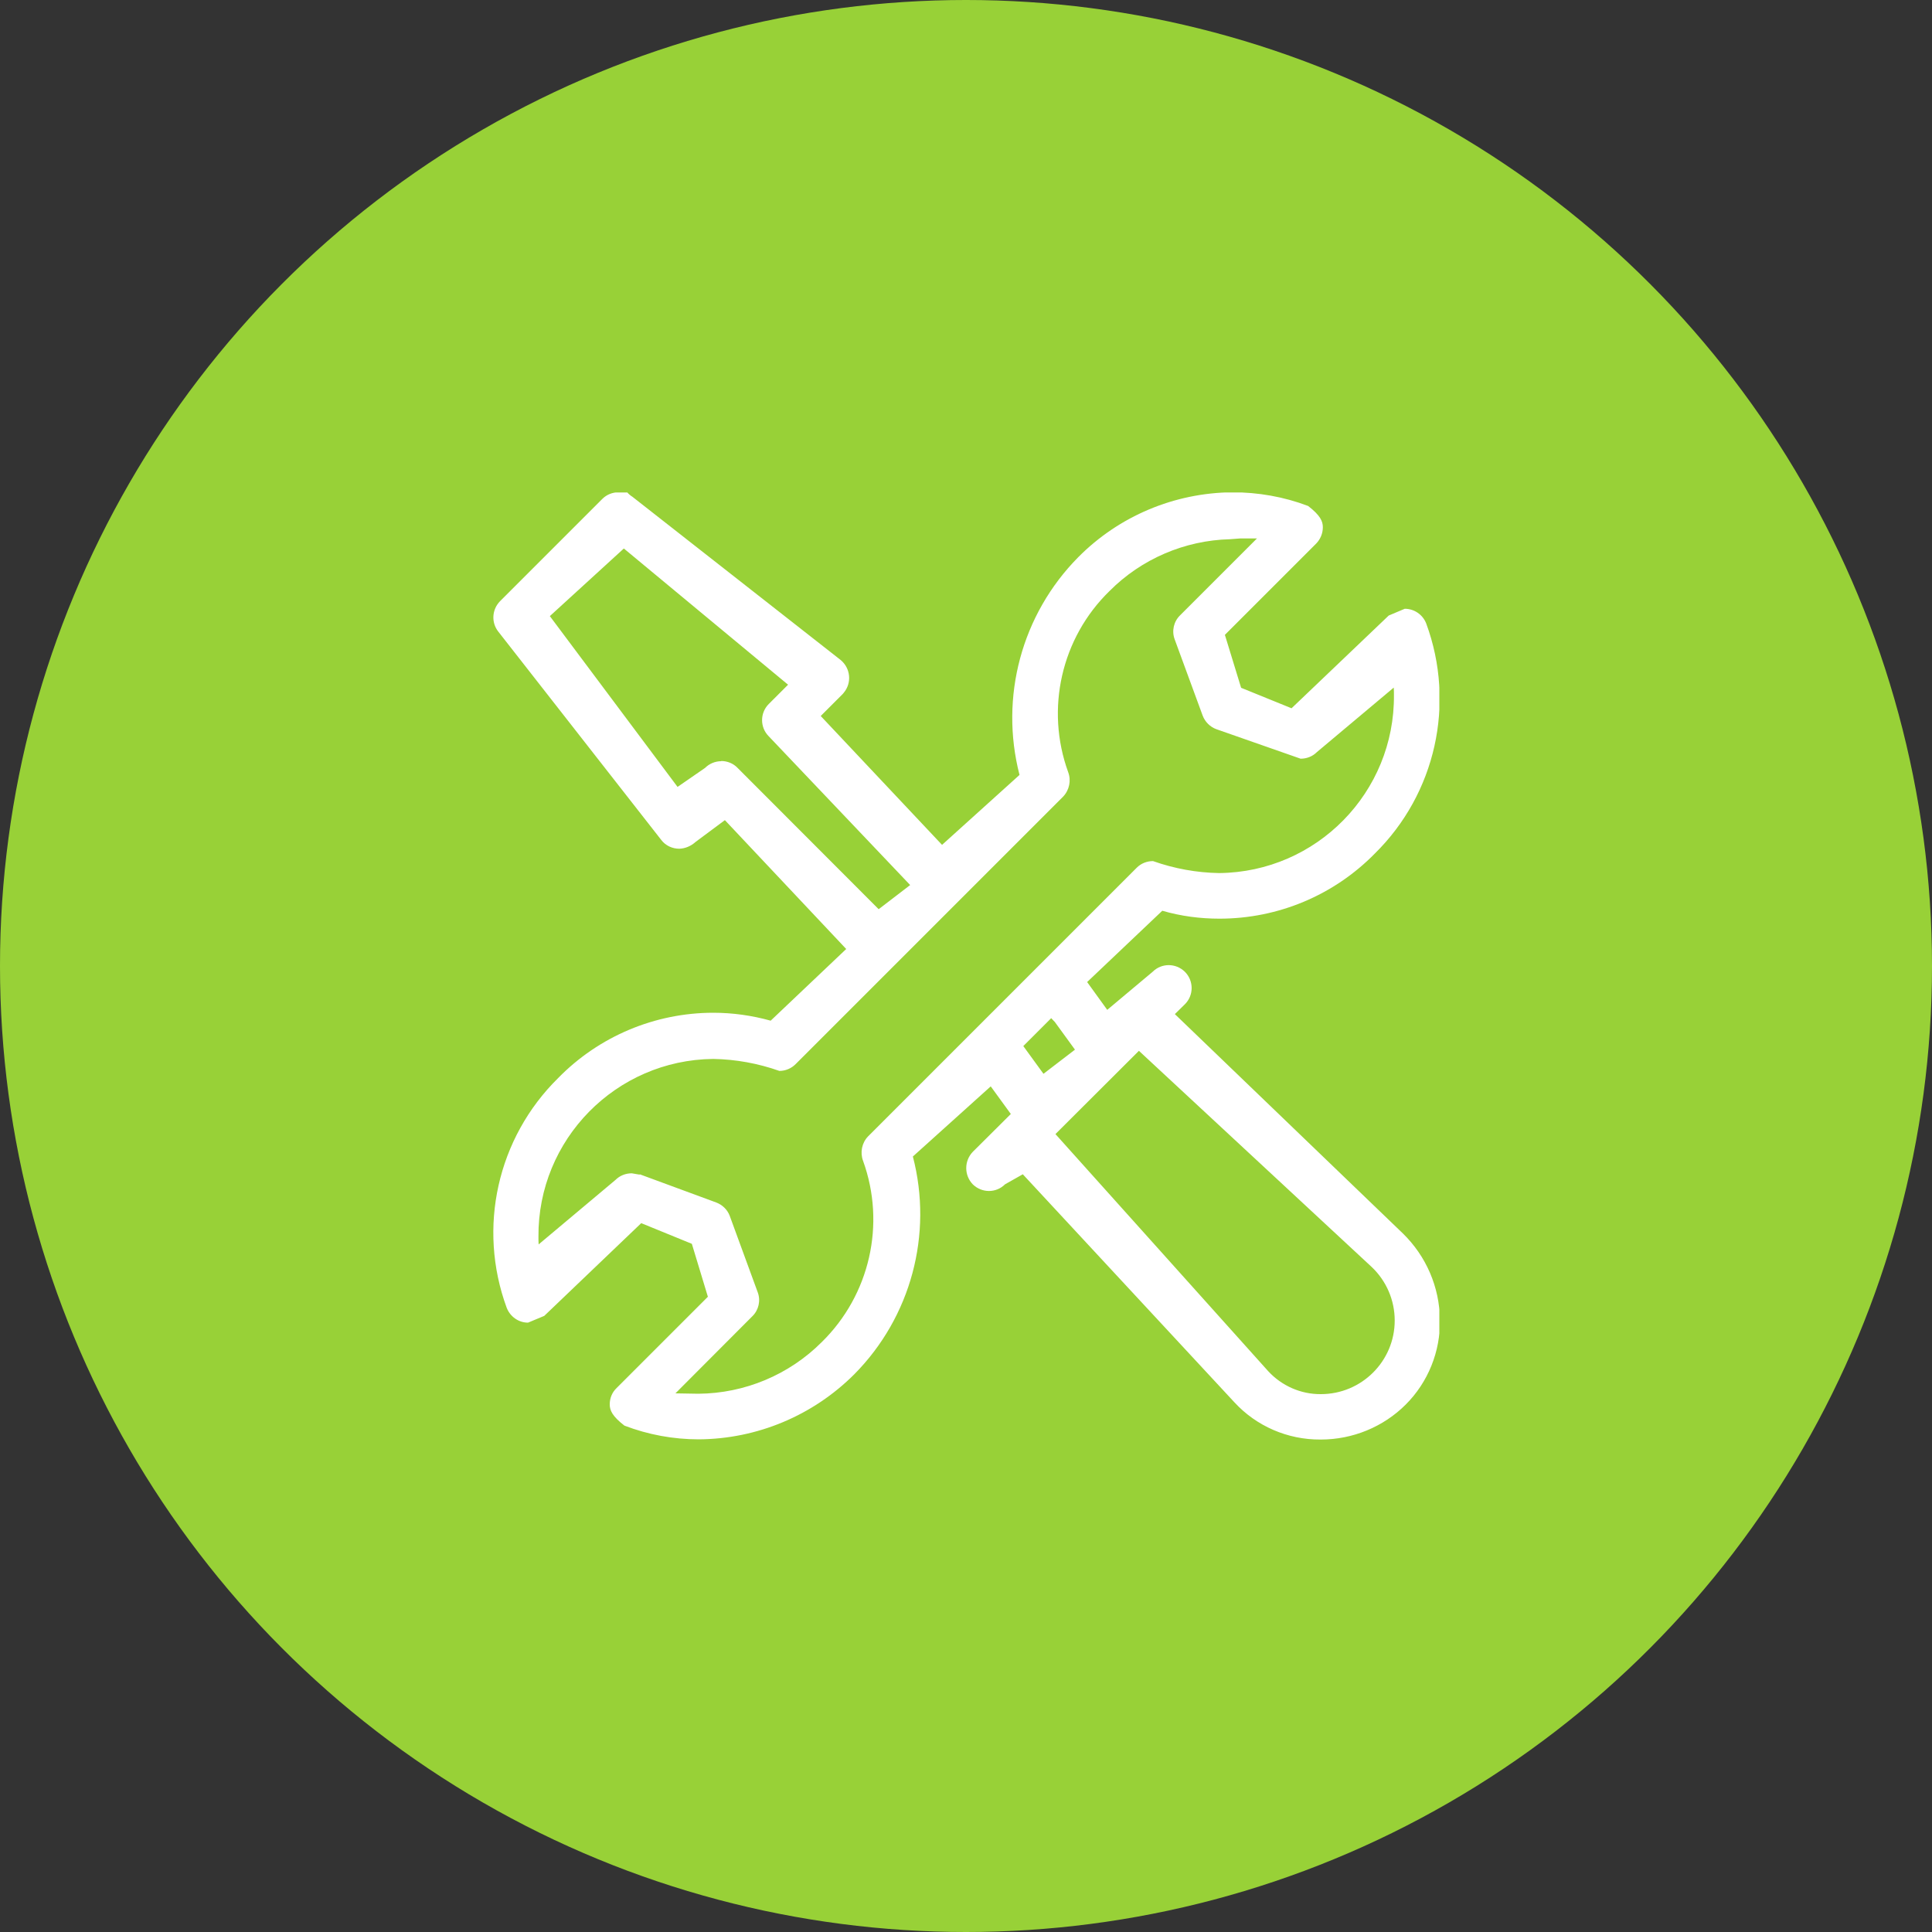 <?xml version="1.0" encoding="UTF-8"?>
<svg xmlns="http://www.w3.org/2000/svg" xmlns:xlink="http://www.w3.org/1999/xlink" id="Calque_1" viewBox="0 0 100 100">
  <rect x="0" y="0" width="100" height="100" fill="#333333" stroke="none"/>
  <defs>
    <style>.cls-1{fill:#fff;}.cls-2,.cls-3{fill:none;}.cls-3{clip-path:url(#clippath);}.cls-4{fill:#98d137;}</style>
    <clipPath id="clippath">
      <rect class="cls-2" x="25.5" y="25.49" width="49" height="49.03"></rect>
    </clipPath>
  </defs>
  <circle class="cls-4" cx="50" cy="50" r="50"></circle>
  <g class="cls-3">
    <g id="Groupe_28">
      <path id="Tracé_155" class="cls-1" d="m68.34,74.51c-1.69.01-3.31-.69-4.45-1.93l-10.95-11.8-.92.52c-.46.46-1.2.46-1.67,0,0,0,0,0,0,0-.45-.47-.45-1.21,0-1.68l1.97-1.96-1.04-1.43-4.03,3.63c1.05,4.03-.1,8.31-3.03,11.27-2.14,2.14-5.03,3.35-8.05,3.37-1.32,0-2.62-.24-3.85-.71-.63-.49-.76-.79-.76-1.1,0-.32.12-.62.35-.84l4.73-4.73-.83-2.74-2.62-1.07-5.02,4.8-.84.35c-.49,0-.92-.31-1.1-.76-1.53-4.15-.49-8.8,2.66-11.9,2.11-2.16,5.01-3.38,8.03-3.38,1,0,2,.14,2.97.41l3.91-3.71-6.28-6.67-1.52,1.13c-.23.21-.53.34-.84.35-.36,0-.71-.16-.93-.45l-8.44-10.79c-.37-.47-.33-1.14.09-1.57l5.3-5.3c.22-.22.52-.34.84-.34h.44c.08.09.17.17.27.23l10.78,8.45c.52.43.59,1.19.16,1.7-.02.02-.03.04-.05.06l-1.14,1.14,6.28,6.67,4.01-3.62c-1.04-4.03.11-8.31,3.04-11.27,2.11-2.13,4.97-3.33,7.97-3.36,1.34,0,2.67.23,3.93.71.63.49.76.79.76,1.1,0,.31-.12.61-.34.84l-4.73,4.73.84,2.74,2.61,1.06,5.03-4.8.83-.35c.49,0,.93.3,1.11.76,1.53,4.15.49,8.81-2.66,11.91-2.12,2.16-5.01,3.37-8.04,3.37-1,0-2-.13-2.96-.41l-3.89,3.69,1.04,1.44,2.35-1.97c.46-.46,1.2-.46,1.67,0,0,0,0,0,0,0,.46.46.47,1.21,0,1.68l-.52.51,11.8,11.35c1.21,1.18,1.9,2.78,1.92,4.47.03,1.64-.61,3.23-1.77,4.39-1.16,1.16-2.75,1.81-4.39,1.81m-13.74-15.81l11.01,12.27c.7.76,1.69,1.2,2.73,1.19,2.11,0,3.82-1.71,3.82-3.81,0-1.05-.43-2.05-1.19-2.77l-12.05-11.19-4.32,4.31Zm-21.52,2.08l3.96,1.46c.32.12.58.37.7.69l1.45,3.96c.16.43.05.92-.28,1.24l-3.98,3.99,1.19.02c2.4-.02,4.69-.98,6.38-2.67,2.49-2.44,3.33-6.11,2.14-9.39-.16-.43-.06-.93.26-1.26l13.91-13.91c.22-.22.52-.34.84-.34,1.1.39,2.26.6,3.42.62,5.05-.05,9.1-4.18,9.05-9.23,0-.12,0-.25-.01-.37l-3.98,3.34c-.22.22-.52.34-.84.34l-4.37-1.53c-.32-.12-.58-.38-.7-.7l-1.45-3.95c-.16-.43-.05-.92.28-1.24l3.98-3.98h-.87l-.53.04c-2.34.06-4.58,1.02-6.23,2.68-2.5,2.43-3.33,6.11-2.14,9.38.16.43.06.92-.26,1.26l-13.85,13.85c-.22.22-.52.35-.84.35-1.1-.39-2.26-.6-3.42-.62-5.04.05-9.09,4.17-9.05,9.21,0,.13,0,.26.01.39l3.98-3.34c.22-.22.52-.34.84-.34l.41.07Zm19.86-6.63l1.04,1.43,1.63-1.25-1.04-1.43-.19-.2-1.44,1.44Zm-15.64-14.76c.31,0,.62.12.84.35l7.31,7.32,1.63-1.25-7.32-7.7c-.46-.46-.46-1.21,0-1.67,0,0,0,0,0,0l1-1-8.5-7.05-3.83,3.5,6.61,8.84,1.42-.98c.22-.22.52-.35.84-.35"></path>
    </g>
  </g>
</svg>

